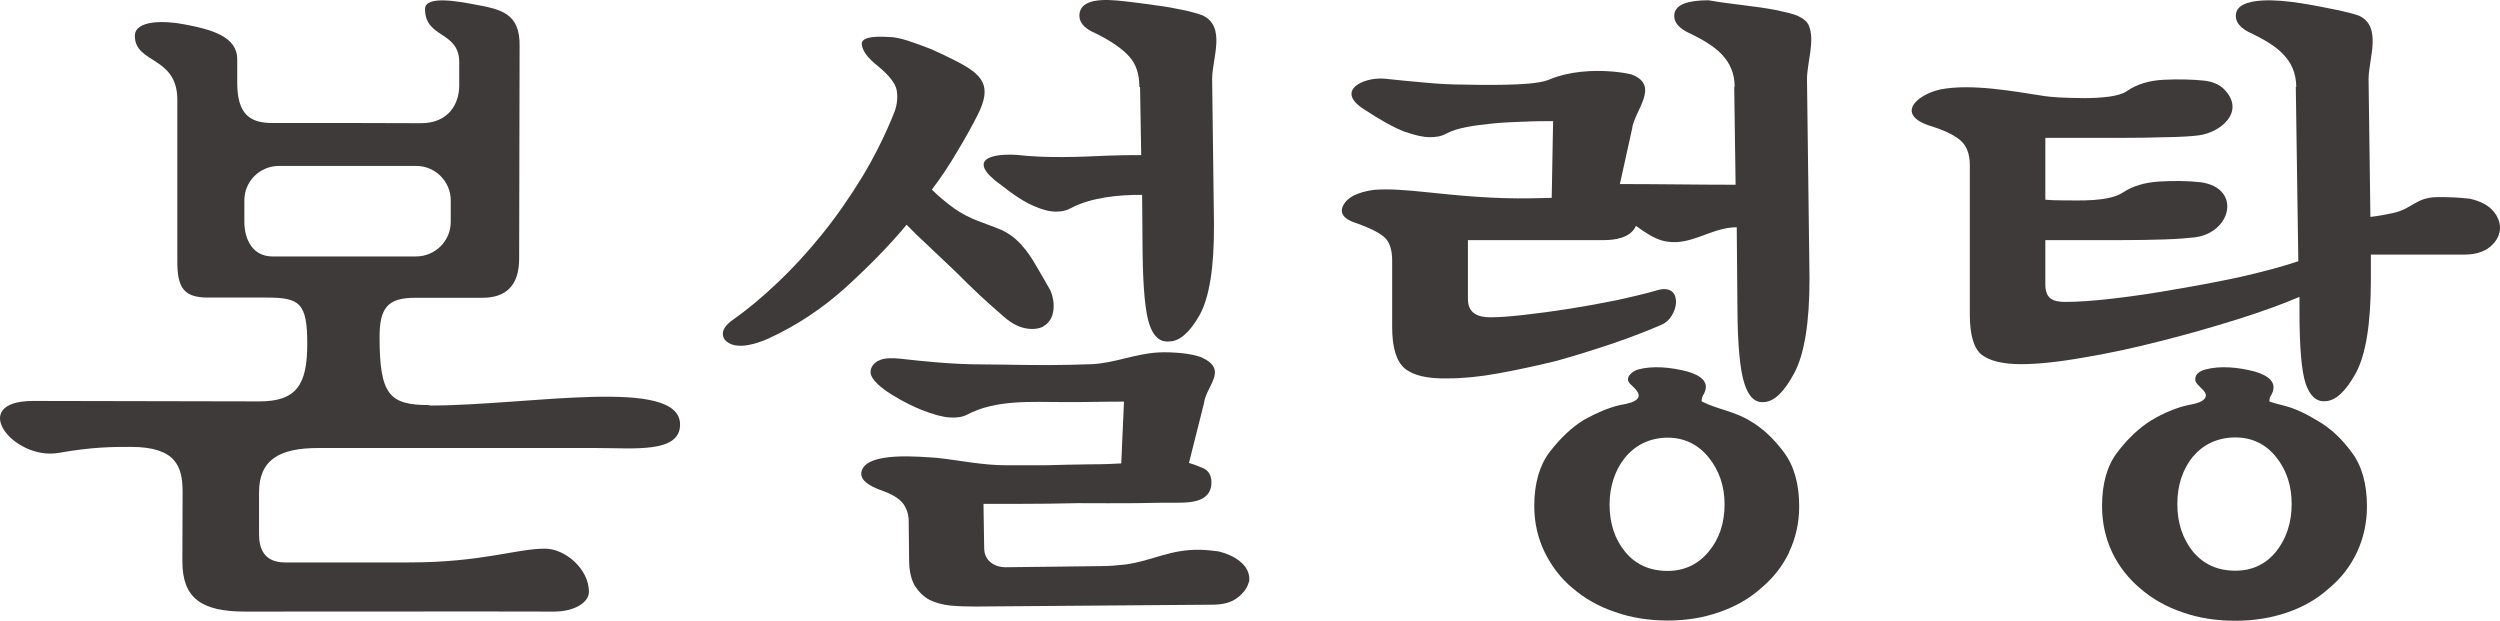 <svg width="443" height="110" viewBox="0 0 443 110" fill="none" xmlns="http://www.w3.org/2000/svg">
<path d="M184.893 57.856C183.998 58.303 182.899 58.425 181.557 58.141C180.214 57.856 178.831 57.041 177.408 55.698C176.35 54.803 175.13 53.703 173.665 52.36C172.241 51.017 170.777 49.592 169.231 48.045C167.645 46.539 166.099 45.074 164.594 43.649C163.048 42.224 161.746 40.962 160.648 39.822C157.76 43.323 154.18 46.987 149.949 50.854C145.678 54.721 141.081 57.733 136.2 59.972C134.288 60.827 130.912 62.008 128.959 60.664C128.268 60.217 128.024 59.606 128.105 58.873C128.227 58.141 128.837 57.367 129.976 56.594C132.458 54.843 135.061 52.686 137.786 50.081C140.512 47.516 143.156 44.626 145.719 41.451C148.282 38.276 150.641 34.856 152.878 31.192C155.075 27.529 156.946 23.743 158.533 19.754C158.98 18.492 159.102 17.23 158.899 16.009C158.695 14.788 157.556 13.363 155.644 11.775C153.814 10.351 152.838 9.048 152.716 7.908C152.553 6.768 154.221 6.321 157.678 6.565C158.492 6.565 159.59 6.809 160.892 7.216C162.234 7.664 163.577 8.152 165.041 8.722C166.465 9.374 167.807 9.984 169.068 10.636C174.275 13.241 175.862 15.195 173.218 20.405C172.282 22.237 171.143 24.354 169.679 26.756C168.255 29.198 166.75 31.477 165.123 33.594C166.343 34.815 167.645 35.874 169.028 36.892C171.957 38.968 174.519 39.497 177.286 40.677C180.255 41.939 182.167 44.544 183.713 47.272C185.055 49.551 185.828 50.935 186.154 51.505C187.008 53.541 187.089 56.594 184.893 57.815V57.856ZM221.3 103.081C221.056 104.139 220.405 105.035 219.307 105.89C218.249 106.745 216.744 107.152 214.832 107.152L172.852 107.477C171.346 107.477 169.882 107.437 168.499 107.315C167.116 107.192 165.814 106.826 164.716 106.297C163.658 105.727 162.804 104.872 162.112 103.814C161.462 102.674 161.095 101.168 161.095 99.295L161.014 92.009C160.933 90.828 160.526 89.811 159.834 88.996C159.143 88.223 157.963 87.531 156.377 86.961C153.651 86.025 152.431 84.926 152.634 83.664C153.326 79.878 163.373 80.977 166.099 81.14C170.167 81.588 174.113 82.443 178.221 82.443H185.34C187.903 82.361 190.466 82.32 192.988 82.28C195.51 82.28 197.422 82.198 198.683 82.117L199.171 71.167C198.032 71.167 196.486 71.167 194.533 71.207C192.581 71.248 190.547 71.248 188.432 71.248C182.859 71.248 176.472 70.76 171.346 73.487C170.574 73.894 169.557 74.057 168.296 73.975C166.994 73.894 165.367 73.446 163.292 72.632C161.217 71.818 154.343 68.48 154.261 65.956C154.261 65.101 154.79 64.247 155.929 63.799C156.702 63.473 157.882 63.392 159.468 63.555C161.584 63.799 163.902 64.043 166.465 64.247C169.028 64.45 171.55 64.572 174.031 64.572C174.275 64.572 175.536 64.572 177.896 64.613C180.214 64.654 182.818 64.694 185.584 64.694C188.391 64.694 191.035 64.613 193.516 64.531C197.544 64.328 201.083 62.7 205.191 62.456C206.615 62.374 208.039 62.456 209.422 62.578C210.846 62.74 211.985 62.985 212.88 63.31C217.802 65.549 213.693 68.317 213.327 71.533L210.683 82.035C211.293 82.198 212.107 82.483 213.124 82.931C214.141 83.338 214.669 84.234 214.669 85.496C214.669 86.676 214.222 87.572 213.327 88.182C212.432 88.793 210.927 89.078 208.893 89.078C207.144 89.078 204.622 89.078 201.327 89.159C197.991 89.159 194.574 89.2 191.035 89.159C187.496 89.241 184.12 89.281 180.947 89.281H174.275L174.397 97.138C174.397 99.295 176.106 100.476 178.14 100.516L195.225 100.313C196.608 100.313 197.991 100.191 199.415 100.028C204.256 99.377 207.307 97.301 212.717 97.423C213.978 97.463 215.036 97.586 215.93 97.708C218.453 98.318 221.788 100.028 221.341 103.203L221.3 103.081ZM202.018 15.439L202.222 27.488C200.473 27.488 198.601 27.488 196.567 27.57C191.238 27.814 185.462 28.058 180.174 27.448C178.099 27.285 171.916 27.366 175.292 31.03C175.903 31.64 176.513 32.169 177.123 32.577C179.523 34.49 181.516 35.792 183.143 36.484C184.689 37.176 186.032 37.502 187.089 37.502C188.147 37.502 189.042 37.299 189.733 36.892C193.313 34.978 198.357 34.49 202.384 34.531L202.466 44.789C202.547 51.18 202.954 55.413 203.686 57.53C204.418 59.687 205.598 60.664 207.185 60.502C208.974 60.502 210.805 58.955 212.554 55.861C214.303 52.727 215.158 47.394 215.117 39.741L214.791 13.973C214.791 10.391 217.314 4.733 213.124 2.738C212.269 2.413 211.13 2.087 209.585 1.761C208.079 1.436 206.493 1.151 204.825 0.947C203.157 0.703 201.612 0.499 200.228 0.337C197.869 0.092 191.93 -0.885 191.32 2.25C191.035 3.756 191.971 5.018 194.249 5.954C196.933 7.298 198.927 8.682 200.106 10.025C201.327 11.368 201.896 13.159 201.896 15.398L202.018 15.439Z" fill="#3E3A39"/>
<path d="M307.385 15.436C307.385 10.429 303.805 8.068 299.697 6.033C297.419 5.056 296.442 3.835 296.727 2.328C297.052 0.822 299.046 0.049 302.747 0.049C306.815 0.782 310.924 1.026 314.992 1.84C316.497 2.166 317.677 2.451 318.49 2.776C319.548 3.265 320.239 3.835 320.524 4.527C321.663 7.173 320.199 11.203 320.199 14.011L320.646 49.426C320.646 57.12 319.751 62.697 317.961 66.076C316.171 69.454 314.382 71.164 312.592 71.245C311.005 71.408 309.826 70.309 309.093 67.907C308.32 65.546 307.914 61.109 307.873 54.678L307.751 40.267C302.992 40.267 299.29 44.012 294.408 42.588C293.188 42.221 291.683 41.366 289.893 40.023C288.957 42.14 286.232 42.547 284.239 42.547H260.116V53.009C260.116 55.492 261.865 56.224 264.062 56.224C265.486 56.224 267.438 56.102 269.92 55.817C275.411 55.207 280.984 54.311 286.395 53.212C289.201 52.602 291.764 51.991 294.001 51.34C298.395 50.363 297.419 56.306 294.449 57.527C291.968 58.626 289.079 59.725 285.784 60.865C282.489 61.964 279.154 63.023 275.777 63.959C272.279 64.814 268.862 65.546 265.526 66.157C262.191 66.768 259.18 67.052 256.536 67.052C252.916 67.134 250.394 66.523 248.889 65.261C247.424 63.999 246.692 61.557 246.692 57.975V46.17C246.692 44.135 246.163 42.669 245.146 41.896C244.129 41.081 242.583 40.349 240.549 39.616C238.149 38.883 237.295 37.825 238.027 36.4C238.719 34.975 240.549 34.039 243.519 33.632C246.407 33.429 249.336 33.714 252.224 33.998C258.774 34.691 264.713 35.26 271.343 35.138C272.848 35.138 274.069 35.057 274.964 35.057L275.208 21.461C273.865 21.461 271.913 21.461 269.513 21.583C267.031 21.664 265.201 21.786 263.899 21.949C261.377 22.234 258.326 22.56 256.129 23.74C255.438 24.147 254.502 24.31 253.363 24.31C252.224 24.31 250.76 23.985 248.889 23.333C247.058 22.641 244.617 21.298 241.607 19.303C236.644 16.087 241.444 13.686 245.228 13.93C247.546 14.174 249.946 14.418 252.346 14.622C254.787 14.866 257.146 14.988 259.465 14.988C262.882 15.07 266.014 15.07 268.862 14.948C271.75 14.825 273.662 14.5 274.638 14.052C277.974 12.668 282.083 12.383 285.622 12.668C287.005 12.79 288.144 12.953 289.12 13.197C294.286 15.151 289.568 19.629 289.201 22.845L287.045 32.614C293.879 32.614 300.714 32.736 307.548 32.736L307.303 15.314L307.385 15.436ZM316.985 97.908C318.205 95.385 318.816 92.657 318.816 89.726C318.816 85.778 317.921 82.562 316.09 80.12C314.3 77.718 312.307 75.845 310.11 74.583C307.263 72.833 304.293 72.548 301.527 71.123C301.527 70.716 301.608 70.391 301.73 70.146C303.236 67.785 301.405 66.523 299.005 65.831C297.581 65.465 296.035 65.18 294.49 65.099C292.903 65.017 291.52 65.139 290.3 65.465C289.201 65.75 287.737 67.012 288.917 68.07C289.649 68.803 291.276 70.065 289.73 71.001C288.876 71.53 287.371 71.693 286.883 71.815C285.052 72.263 282.978 73.118 280.699 74.38C278.503 75.723 276.51 77.636 274.638 80.038C272.808 82.44 271.872 85.656 271.872 89.645C271.872 92.576 272.482 95.303 273.703 97.827C274.923 100.31 276.55 102.468 278.666 104.218C280.781 106.05 283.303 107.475 286.191 108.452C289.079 109.469 292.212 109.958 295.547 109.958C298.802 109.958 301.853 109.469 304.7 108.452C307.548 107.475 310.029 106.05 312.063 104.218C314.178 102.468 315.846 100.351 317.066 97.827L316.985 97.908ZM295.507 77.555C298.436 77.555 300.876 78.735 302.747 81.015C304.619 83.335 305.595 86.103 305.595 89.36C305.595 92.698 304.659 95.507 302.747 97.786C300.876 100.025 298.436 101.165 295.507 101.165C292.334 101.165 289.812 100.025 287.981 97.786C286.11 95.507 285.215 92.698 285.215 89.36C285.215 83.254 288.917 77.555 295.547 77.555H295.507Z" fill="#3E3A39"/>
<path d="M406.896 15.438C406.896 10.431 403.316 8.07 399.208 6.034C396.93 5.057 395.953 3.836 396.238 2.33C396.523 1.027 398.028 0.254 400.876 0.091C405.025 -0.153 410.435 1.027 414.503 1.842C416.008 2.167 417.188 2.493 418.001 2.778C422.191 4.691 419.71 10.472 419.71 14.013L420.035 38.437C421.418 38.274 422.801 38.03 424.225 37.705C427.357 37.013 428.171 34.977 431.791 34.936C433.988 34.896 435.941 35.018 437.69 35.221C439.642 35.669 441.066 36.443 441.921 37.542C443.629 39.658 443.263 42.142 441.148 43.81C440.049 44.665 438.585 45.113 436.673 45.113H420.117V49.632C420.117 57.325 419.222 62.821 417.473 66.077C415.683 69.334 413.893 71.003 412.103 71.084C410.516 71.247 409.337 70.229 408.564 67.99C407.832 65.792 407.466 61.477 407.466 55.127V52.603C404.537 53.865 400.835 55.209 396.442 56.593C392.008 57.977 387.492 59.279 382.773 60.46C378.014 61.681 373.458 62.658 369.024 63.391C364.631 64.164 360.97 64.53 358.122 64.53C354.949 64.53 352.63 63.961 351.207 62.902C349.783 61.803 349.051 59.442 349.051 55.697V29.237C349.051 27.243 348.481 25.777 347.302 24.8C346.122 23.823 344.332 23.009 341.932 22.276C335.911 20.282 339.532 16.822 343.844 15.845C349.335 14.786 356.78 16.171 362.271 17.025C362.759 17.107 363.654 17.188 364.997 17.27C367.966 17.392 370.936 17.514 373.865 17.107C375.248 16.903 376.306 16.578 376.956 16.089C378.706 14.909 380.862 14.257 383.424 14.135C385.987 14.013 388.387 14.054 390.665 14.298C392.292 14.502 393.553 15.112 394.367 16.089C397.784 19.916 393.431 23.498 389.608 23.986C388.387 24.149 386.475 24.271 383.831 24.312C381.187 24.393 378.38 24.434 375.451 24.434H367.438H362.434V35.384C363.166 35.466 364.224 35.506 365.526 35.506C368.495 35.506 373.661 35.791 376.224 34.082C377.892 32.983 380.007 32.331 382.611 32.168C385.214 32.005 387.655 32.046 389.933 32.29C397.214 33.267 395.506 41.205 388.916 42.06C387.777 42.182 386.028 42.345 383.587 42.426C381.187 42.508 378.584 42.549 375.777 42.549H367.966H362.434V50.405C362.434 52.847 363.695 53.499 365.932 53.499C367.966 53.499 370.733 53.336 374.231 52.929C377.729 52.522 381.472 51.993 385.499 51.26C389.404 50.609 393.309 49.876 397.214 49.021C401.12 48.126 404.455 47.23 407.262 46.294L406.815 15.397L406.896 15.438ZM419.425 89.728C419.425 85.779 418.53 82.523 416.7 80.121C414.91 77.679 412.917 75.847 410.72 74.585C408.523 73.242 406.571 72.346 404.781 71.898C402.991 71.451 402.137 71.166 402.137 71.125C402.137 70.718 402.218 70.392 402.381 70.148C403.804 67.787 401.893 66.525 399.533 65.833C398.109 65.467 396.604 65.182 395.018 65.1C393.431 65.019 392.048 65.141 390.828 65.467C389.607 65.792 388.997 66.362 388.997 67.258C388.997 68.479 392.008 69.537 390.421 70.881C389.648 71.532 387.98 71.695 387.411 71.858C385.54 72.305 383.465 73.16 381.309 74.422C379.112 75.766 377.078 77.679 375.248 80.08C373.377 82.482 372.482 85.698 372.482 89.687C372.482 92.618 373.092 95.346 374.272 97.869C375.451 100.353 377.16 102.51 379.234 104.26C381.35 106.092 383.831 107.517 386.719 108.494C389.567 109.512 392.74 110 396.116 110C399.37 110 402.421 109.512 405.269 108.535C408.157 107.558 410.598 106.133 412.632 104.301C417.025 100.719 419.425 95.427 419.425 89.769V89.728ZM388.591 80.935C390.502 78.615 393.147 77.516 396.116 77.516C399.086 77.516 401.486 78.696 403.316 80.976C405.188 83.296 406.082 86.064 406.082 89.321C406.082 92.578 405.147 95.468 403.316 97.747C401.486 99.986 399.086 101.126 396.116 101.126C392.943 101.126 390.462 99.986 388.591 97.747C386.76 95.468 385.824 92.659 385.824 89.321C385.824 85.983 386.76 83.174 388.591 80.895V80.935Z" fill="#3E3A39"/>
<path d="M76.088 71.779C69.01 71.779 67.26 69.988 67.26 59.73C67.26 54.6 68.643 52.728 73.688 52.769C78.732 52.769 83.41 52.769 85.484 52.769C89.715 52.769 91.993 50.53 91.993 45.849C91.993 42.958 92.074 8.276 92.074 8.276C92.197 2.211 88.698 1.641 83.857 0.745C81.579 0.338 75.315 -0.924 75.315 1.6C75.315 6.851 81.376 5.426 81.376 11.044C81.376 12.265 81.376 12.876 81.376 15.155C81.376 18.29 79.586 21.831 74.582 21.831C72.467 21.831 64.82 21.791 60.304 21.791C55.789 21.791 51.477 21.791 48.182 21.791C44.358 21.791 42.039 20.285 42.039 14.708V10.515C42.039 6.485 37.565 5.223 32.521 4.287C29.104 3.635 23.897 3.554 23.897 6.363C23.897 11.329 31.422 9.904 31.422 17.679V46.378C31.422 51.018 32.602 52.728 36.833 52.728C38.541 52.728 44.155 52.728 47.124 52.728C53.104 52.728 54.447 53.623 54.447 60.951C54.447 68.237 52.494 71.127 45.945 71.127C37.28 71.127 7.91 71.046 5.917 71.046C-5.921 71.046 2.337 81.671 10.432 80.246C16.412 79.188 19.951 79.188 23.165 79.188C31.219 79.188 32.358 82.688 32.358 87.207C32.358 90.667 32.317 96.366 32.317 99.5C32.317 106.013 35.734 108.374 43.422 108.374C43.422 108.374 93.051 108.334 98.176 108.374C101.878 108.374 104.359 106.705 104.359 104.874C104.359 100.844 100.17 97.221 96.549 97.221C91.505 97.221 85.403 99.663 72.467 99.663H50.501C46.84 99.663 45.904 97.261 45.904 94.697V87.248C45.904 81.508 49.484 79.391 56.318 79.391H105.865C112.333 79.391 120.509 80.327 120.509 75.239C120.509 66.65 93.661 71.86 76.169 71.86L76.088 71.779ZM48.263 45.441C44.765 45.441 43.3 42.388 43.3 39.335V35.509C43.3 32.13 46.026 29.403 49.443 29.403H73.769C77.145 29.403 79.871 32.171 79.871 35.509V39.335C79.871 42.673 77.145 45.441 73.728 45.441H48.263Z" fill="#3E3A39"/>
</svg>
